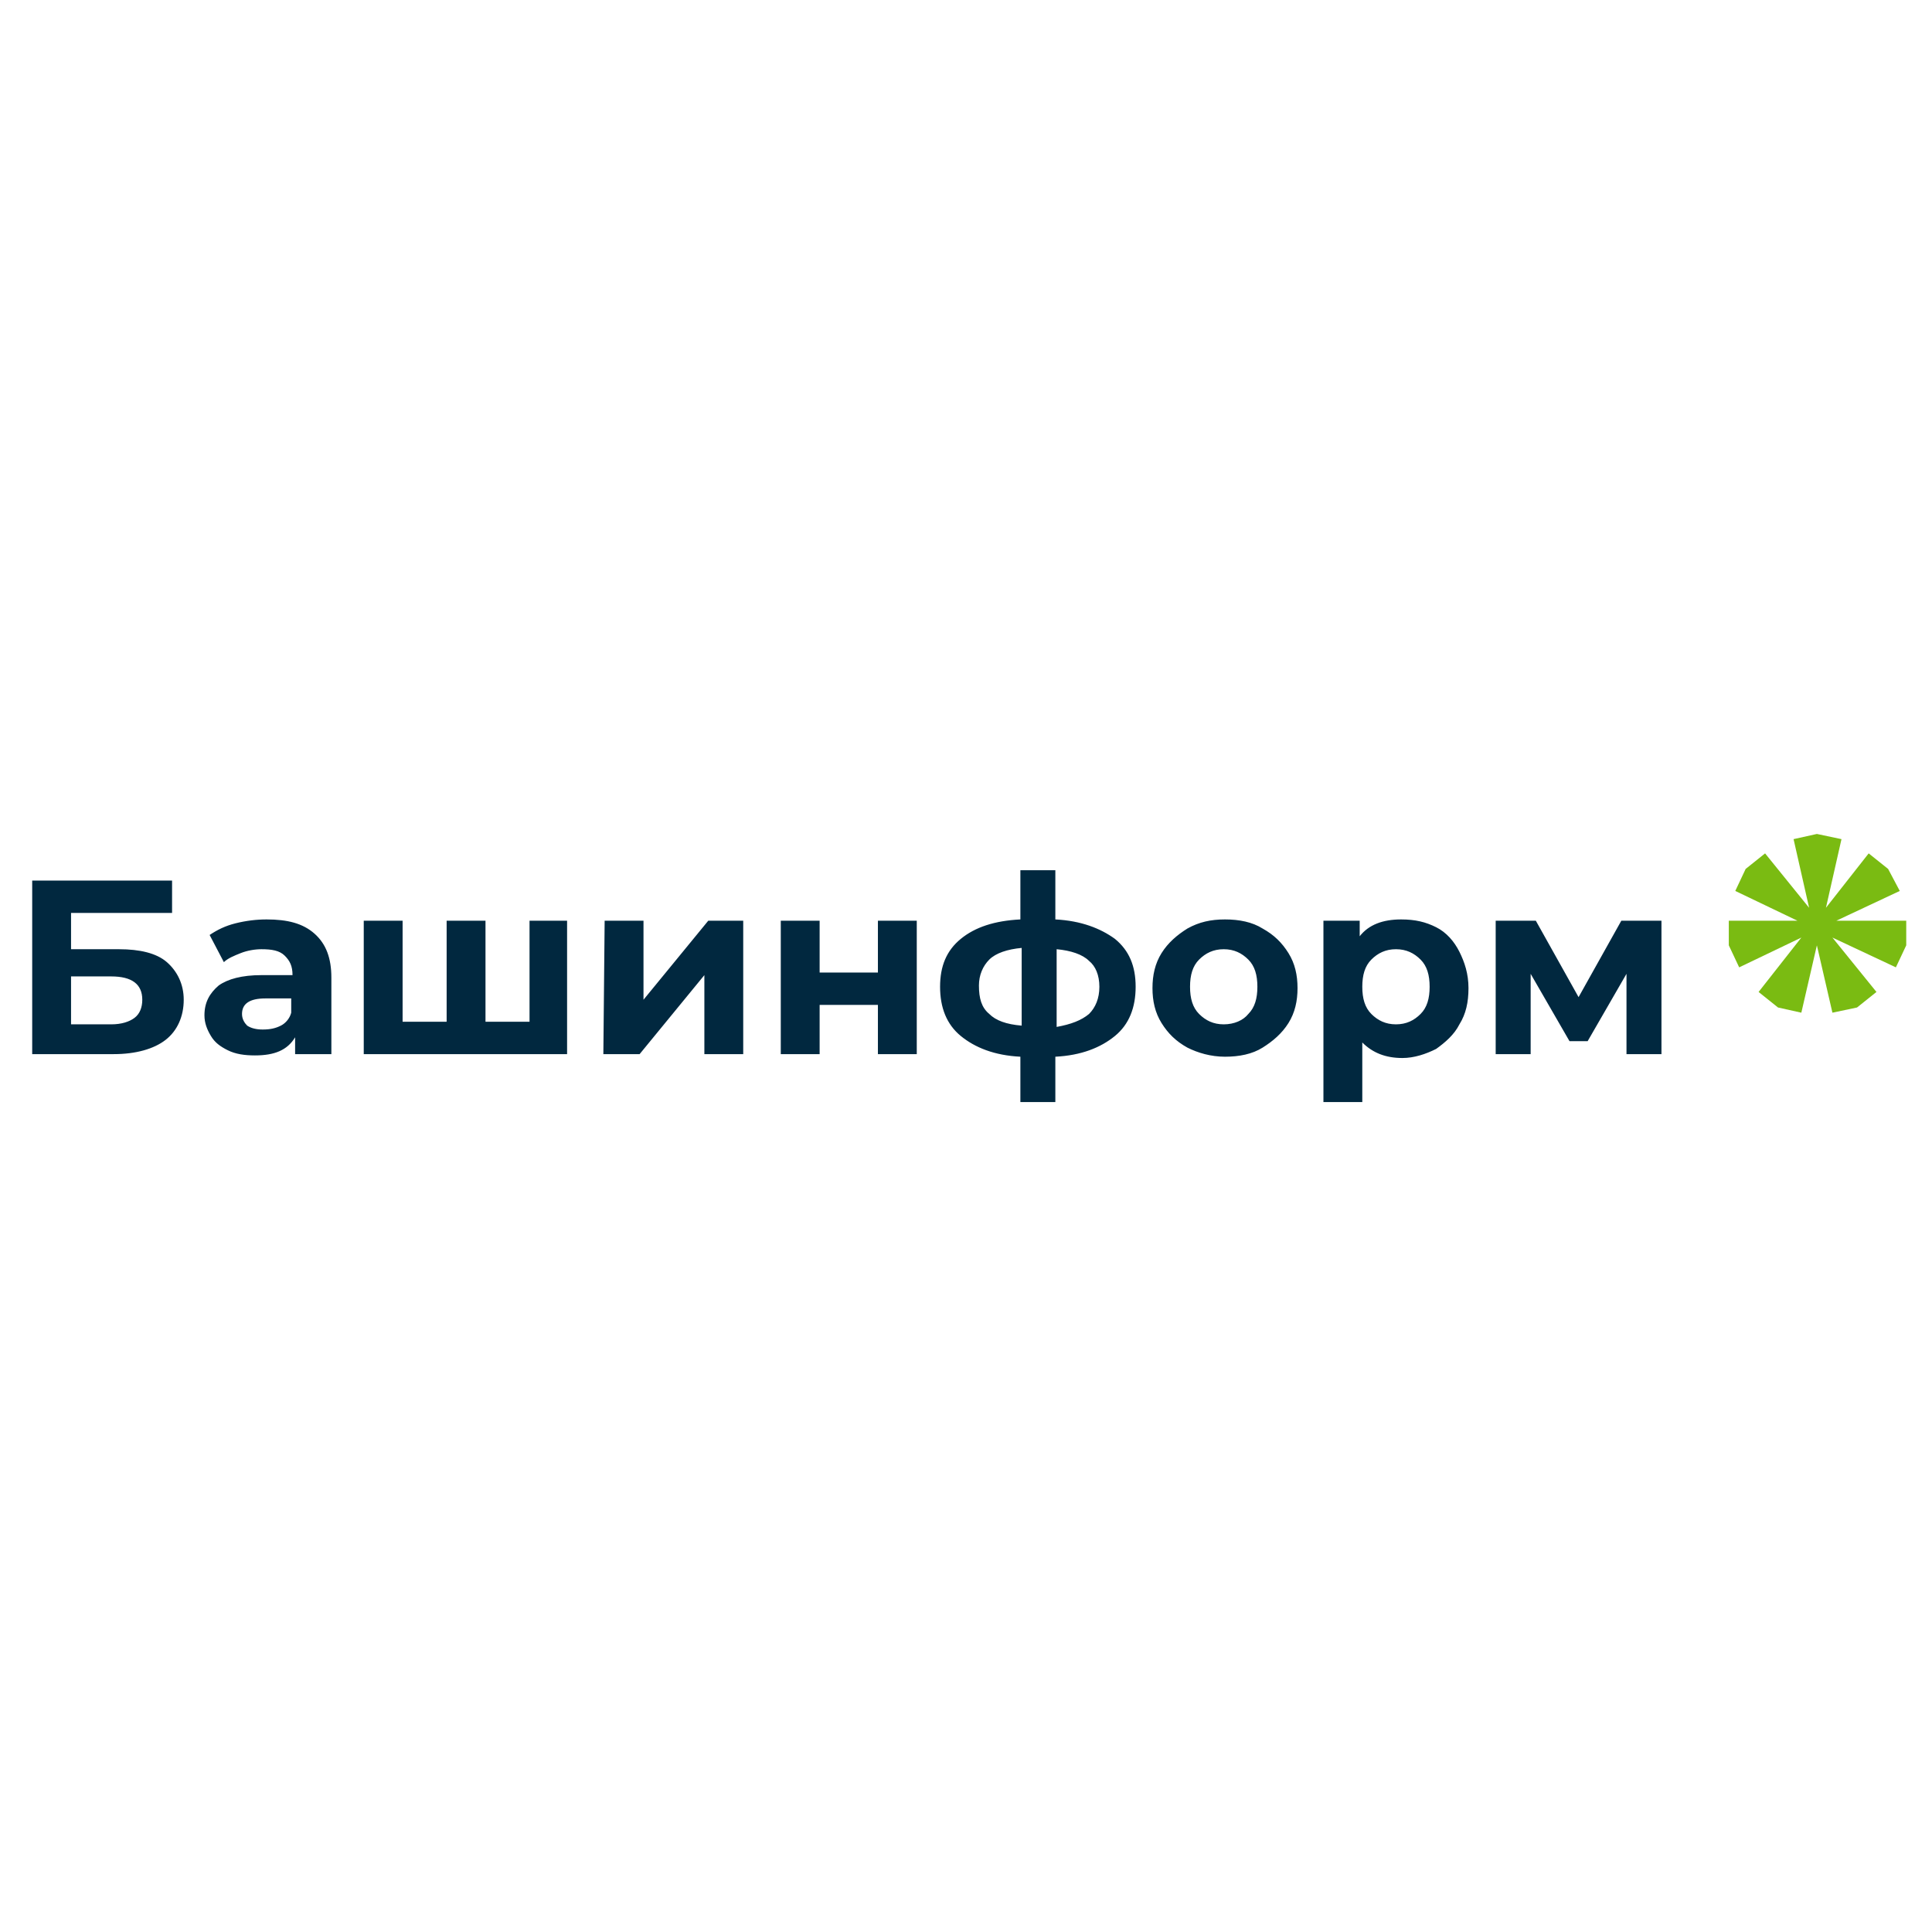<?xml version="1.0" encoding="UTF-8"?> <svg xmlns="http://www.w3.org/2000/svg" width="300" height="300" viewBox="0 0 300 300" fill="none"> <g clip-path="url(#clip0_1452_114)"> <path d="M5 136.736H26.719V141.763H11.033V147.394H18.474C21.692 147.394 24.306 147.998 25.915 149.405C27.524 150.813 28.529 152.824 28.529 155.238C28.529 157.852 27.524 160.064 25.714 161.472C23.904 162.88 21.088 163.684 17.67 163.684H5V136.736ZM17.267 159.059C18.876 159.059 20.083 158.656 20.887 158.053C21.692 157.45 22.094 156.444 22.094 155.238C22.094 152.824 20.485 151.618 17.267 151.618H11.033V159.059H17.267ZM48.841 144.981C50.651 146.59 51.455 148.802 51.455 151.819V163.684H45.825V161.07C44.618 163.081 42.607 163.885 39.59 163.885C37.981 163.885 36.574 163.684 35.367 163.081C34.16 162.477 33.356 161.874 32.753 160.868C32.149 159.863 31.747 158.857 31.747 157.651C31.747 155.64 32.551 154.232 33.959 153.025C35.367 152.02 37.579 151.417 40.596 151.417H45.422C45.422 150.009 45.02 149.204 44.216 148.4C43.411 147.596 42.205 147.394 40.596 147.394C39.59 147.394 38.383 147.596 37.378 147.998C36.373 148.4 35.367 148.802 34.764 149.405L32.551 145.182C33.758 144.378 34.965 143.774 36.574 143.372C38.182 142.97 39.791 142.769 41.4 142.769C44.618 142.769 47.031 143.372 48.841 144.981ZM43.612 159.26C44.417 158.857 45.02 158.053 45.221 157.249V155.036H41.199C38.786 155.036 37.579 155.841 37.579 157.45C37.579 158.254 37.981 158.857 38.383 159.26C38.987 159.662 39.791 159.863 40.797 159.863C42.004 159.863 42.808 159.662 43.612 159.26ZM88.057 142.97V163.684H56.483V142.97H62.516V158.656H69.354V142.97H75.387V158.656H82.225V142.97H88.057ZM93.889 142.97H99.922V155.238L109.977 142.97H115.407V163.684H109.374V151.417L99.319 163.684H93.688L93.889 142.97ZM121.239 142.97H127.272V151.014H136.322V142.97H142.355V163.684H136.322V156.042H127.272V163.684H121.239V142.97ZM173.124 160.868C170.912 162.678 167.896 163.885 163.874 164.086V171.125H158.444V164.086C154.422 163.885 151.405 162.678 149.193 160.868C146.981 159.059 145.975 156.444 145.975 153.226C145.975 150.009 146.981 147.596 149.193 145.786C151.405 143.976 154.422 142.97 158.444 142.769V135.127H163.874V142.769C167.896 142.97 170.912 144.177 173.124 145.786C175.337 147.596 176.342 150.009 176.342 153.226C176.342 156.444 175.337 159.059 173.124 160.868ZM153.617 157.45C154.623 158.455 156.232 159.059 158.645 159.26V147.193C156.433 147.394 154.623 147.998 153.617 149.003C152.612 150.009 152.008 151.417 152.008 153.025C152.008 155.036 152.41 156.444 153.617 157.45ZM169.102 157.45C170.108 156.444 170.711 155.036 170.711 153.226C170.711 151.417 170.108 150.009 169.102 149.204C168.097 148.199 166.287 147.596 164.075 147.394V159.461C166.287 159.059 167.896 158.455 169.102 157.45ZM184.386 162.678C182.576 161.673 181.37 160.466 180.364 158.857C179.359 157.249 178.956 155.439 178.956 153.428C178.956 151.417 179.359 149.607 180.364 147.998C181.37 146.389 182.777 145.182 184.386 144.177C186.196 143.171 188.006 142.769 190.218 142.769C192.431 142.769 194.442 143.171 196.05 144.177C197.86 145.182 199.067 146.389 200.073 147.998C201.078 149.607 201.48 151.417 201.48 153.428C201.48 155.439 201.078 157.249 200.073 158.857C199.067 160.466 197.659 161.673 196.05 162.678C194.442 163.684 192.431 164.086 190.218 164.086C188.006 164.086 185.995 163.483 184.386 162.678ZM193.838 157.45C194.844 156.444 195.246 155.036 195.246 153.226C195.246 151.417 194.844 150.009 193.838 149.003C192.833 147.998 191.626 147.394 190.017 147.394C188.408 147.394 187.202 147.998 186.196 149.003C185.191 150.009 184.789 151.417 184.789 153.226C184.789 155.036 185.191 156.444 186.196 157.45C187.202 158.455 188.408 159.059 190.017 159.059C191.626 159.059 193.034 158.455 193.838 157.45ZM222.999 143.976C224.607 144.78 225.814 146.188 226.619 147.797C227.423 149.405 228.026 151.215 228.026 153.428C228.026 155.64 227.624 157.45 226.619 159.059C225.814 160.667 224.406 161.874 222.999 162.88C221.39 163.684 219.58 164.287 217.77 164.287C215.155 164.287 213.144 163.483 211.536 161.874V171.125H205.502V142.97H211.133V145.383C212.541 143.573 214.753 142.769 217.569 142.769C219.781 142.769 221.39 143.171 222.999 143.976ZM220.585 157.45C221.591 156.444 221.993 155.036 221.993 153.226C221.993 151.417 221.591 150.009 220.585 149.003C219.58 147.998 218.373 147.394 216.764 147.394C215.155 147.394 213.949 147.998 212.943 149.003C211.938 150.009 211.536 151.417 211.536 153.226C211.536 155.036 211.938 156.444 212.943 157.45C213.949 158.455 215.155 159.059 216.764 159.059C218.373 159.059 219.58 158.455 220.585 157.45ZM251.757 142.97L245.12 154.835L238.484 142.97H232.249V163.684H237.679V151.215L243.712 161.673H246.528L252.561 151.215V163.684H257.991V142.97H251.757Z" fill="#01283F"></path> <path d="M285.141 142.97L294.995 138.345L293.185 134.926L290.168 132.513L283.532 140.959L285.945 130.301L282.124 129.496L278.504 130.301L280.917 140.959L274.08 132.513L271.063 134.926L269.454 138.345L279.107 142.97H268.449V146.791L270.058 150.21L279.711 145.585L273.074 154.031L276.091 156.444L279.711 157.249L282.124 146.791L284.537 157.249L288.358 156.444L291.375 154.031L284.537 145.585L294.391 150.21L296 146.791V142.97H285.141Z" fill="#7ABB12"></path> </g> <defs> <clipPath id="clip0_1452_114"> <rect width="291" height="42.989" fill="white" transform="translate(5 129)"></rect> </clipPath> </defs> </svg> 
